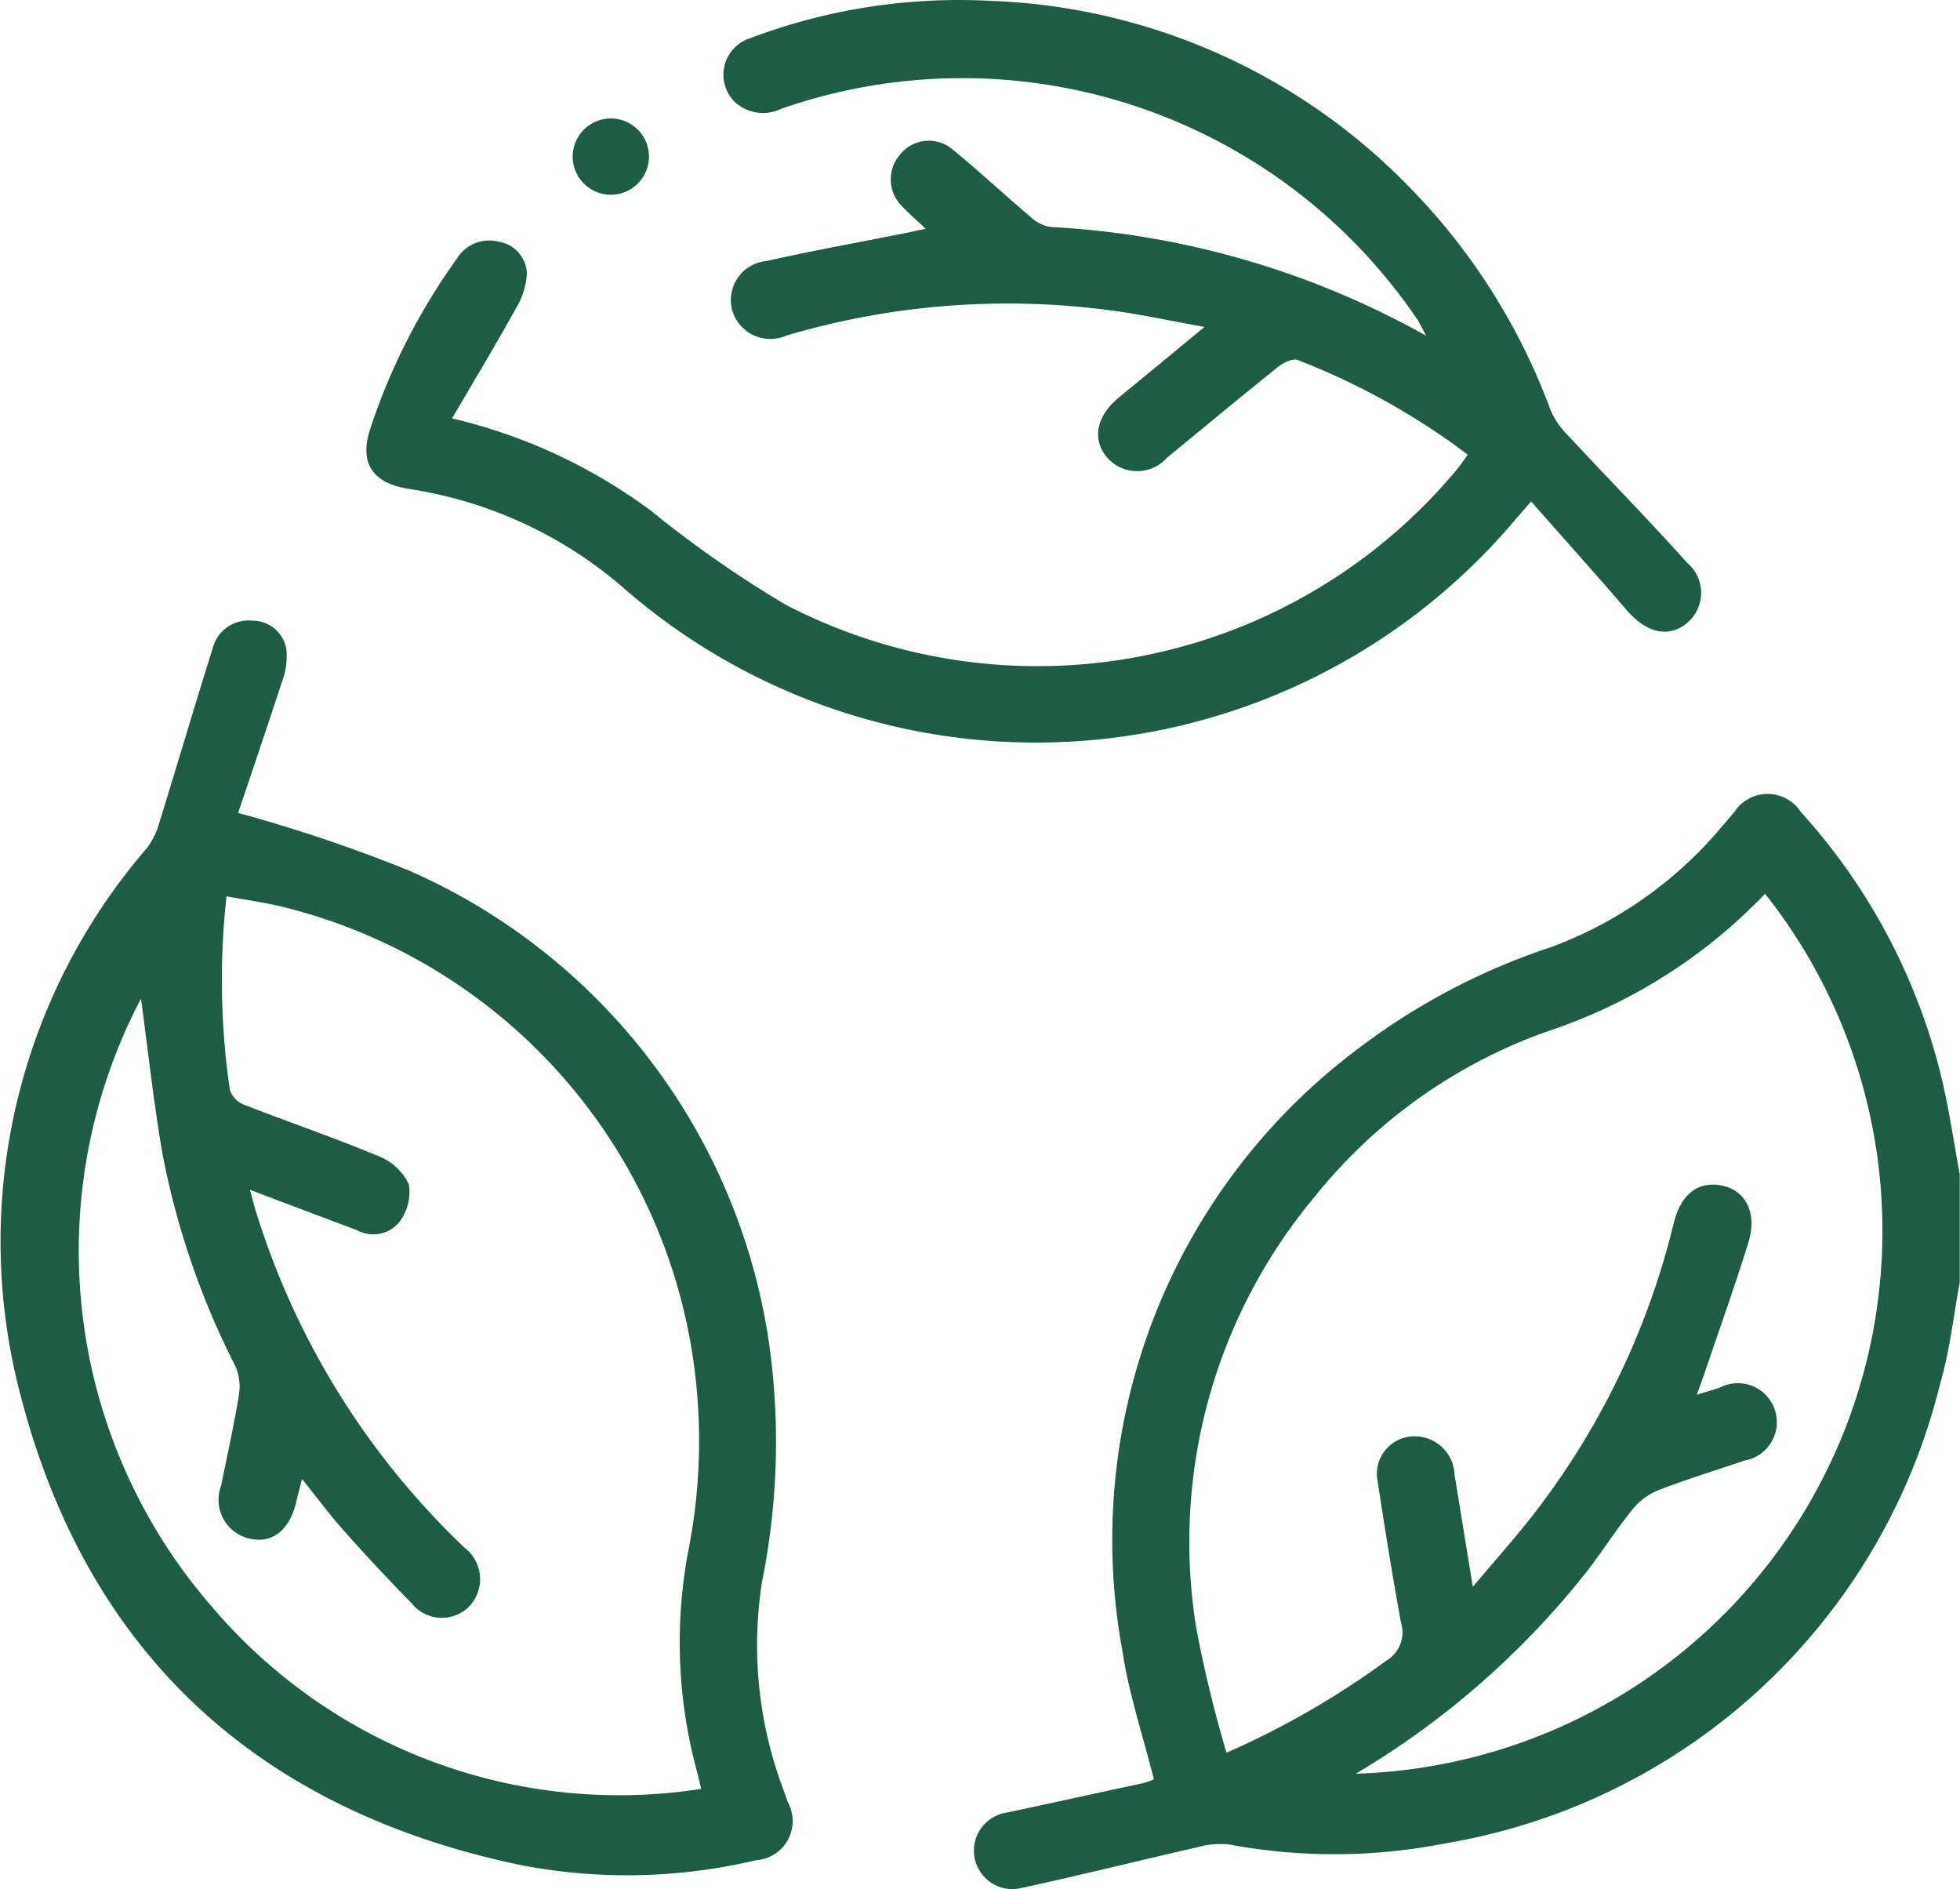 <svg xmlns="http://www.w3.org/2000/svg" width="39.948" height="38.494" viewBox="0 0 39.948 38.494">
  <g id="Layer_1-2" transform="translate(-0.007 0.001)">
    <g id="lzU51Y" transform="translate(0.007 -0.001)">
      <g id="Group_5" data-name="Group 5" transform="translate(0 0)">
        <path id="Path_8" data-name="Path 8" d="M210.752,165.25c-.132.7-.205,1.413-.405,2.091a12.516,12.516,0,0,1-10.079,9.363,11.7,11.7,0,0,1-4.412.024,1.7,1.7,0,0,0-.644.056c-1.2.273-2.39.57-3.59.831a.784.784,0,1,1-.274-1.541c.923-.2,1.847-.4,2.769-.6a1.4,1.4,0,0,0,.206-.074c-.222-.888-.51-1.739-.641-2.614A12.5,12.5,0,0,1,198.5,160.5a13.468,13.468,0,0,1,3.943-2.067,8.3,8.3,0,0,0,3.482-2.478l.229-.266a.807.807,0,0,1,1.356,0,12.368,12.368,0,0,1,2.838,5.3c.173.686.272,1.39.4,2.087v2.183ZM198.44,175.285a11.065,11.065,0,0,0,8.34-17.931,10.84,10.84,0,0,1-4.424,2.8,10.626,10.626,0,0,0-4.765,3.385,10.965,10.965,0,0,0-2.411,8.739,25.324,25.324,0,0,0,.623,2.58,17.207,17.207,0,0,0,3.256-1.875.671.671,0,0,0,.3-.78c-.175-.956-.329-1.916-.476-2.878a.765.765,0,0,1,.685-.912.814.814,0,0,1,.884.787c.118.719.234,1.437.372,2.278.5-.6.947-1.088,1.342-1.615a15.732,15.732,0,0,0,2.751-5.791c.149-.609.512-.88,1.012-.765.466.106.694.569.51,1.157-.284.914-.607,1.816-.915,2.722-.039.112-.08.224-.135.376.2-.059.331-.1.467-.143a.794.794,0,1,1,.505,1.485c-.587.2-1.184.383-1.763.607a1.33,1.33,0,0,0-.53.4c-.342.424-.631.889-.97,1.316A17.124,17.124,0,0,1,198.44,175.285Z" transform="translate(-170.805 -139.141)" fill="#1d5d43"/>
        <path id="Path_9" data-name="Path 9" d="M4.854,125.332a31.222,31.222,0,0,1,3.489,1.176,12.479,12.479,0,0,1,7.376,9.913,14.39,14.39,0,0,1-.178,4.566,8.333,8.333,0,0,0,.392,4.139c.043.122.09.243.131.366a.8.8,0,0,1-.65,1.184,11.415,11.415,0,0,1-4.83.091c-5.317-1.121-8.792-4.3-10.157-9.561a12.263,12.263,0,0,1,2.581-11.164,1.563,1.563,0,0,0,.245-.506c.368-1.185.717-2.377,1.09-3.56a.749.749,0,0,1,.8-.56.7.7,0,0,1,.7.576,1.461,1.461,0,0,1-.09.672c-.3.92-.611,1.832-.893,2.67Zm-1.977,3.793A11.048,11.048,0,0,0,4.326,141.51a10.887,10.887,0,0,0,9.972,3.712c-.03-.124-.057-.249-.09-.372a10.031,10.031,0,0,1-.166-4.511,11.521,11.521,0,0,0,.124-3.642,11.15,11.15,0,0,0-8.38-9.445c-.37-.091-.75-.143-1.162-.219a15.431,15.431,0,0,0,.068,3.945.493.493,0,0,0,.285.3c.916.358,1.85.676,2.758,1.055a1.136,1.136,0,0,1,.607.576,1.016,1.016,0,0,1-.2.768.69.69,0,0,1-.855.161c-.711-.266-1.421-.535-2.186-.825.053.192.086.326.127.458a15.949,15.949,0,0,0,4.247,6.836.806.806,0,0,1,.092,1.2.787.787,0,0,1-1.174-.072c-.474-.48-.933-.976-1.382-1.48-.288-.324-.547-.674-.849-1.05-.049.195-.084.329-.116.463-.129.569-.48.855-.933.758a.81.81,0,0,1-.6-1.08c.126-.622.265-1.242.366-1.868A1.02,1.02,0,0,0,4.8,136.6a16.25,16.25,0,0,1-1.482-4.324c-.181-1.045-.294-2.1-.437-3.154Z" transform="translate(-0.007 -108.768)" fill="#1d5d43"/>
        <path id="Path_10" data-name="Path 10" d="M73.418,8.525a11.033,11.033,0,0,1,4.063,1.889,22.744,22.744,0,0,0,2.738,1.909A11.13,11.13,0,0,0,93.9,9.564c.072-.087.135-.183.219-.3a14.352,14.352,0,0,0-3.466-1.929c-.1-.04-.293.055-.4.141-.76.608-1.509,1.232-2.262,1.849a.814.814,0,0,1-1.235-.018c-.3-.371-.2-.836.255-1.21.549-.45,1.095-.9,1.743-1.436-.749-.132-1.377-.274-2.013-.35a15.885,15.885,0,0,0-6.509.526.809.809,0,0,1-1.1-.5.8.8,0,0,1,.7-1.02c.947-.212,1.9-.384,2.854-.574.112-.023.225-.048.386-.082-.18-.17-.333-.3-.474-.45a.769.769,0,0,1-.054-1.057.752.752,0,0,1,1.079-.107c.542.445,1.056.924,1.591,1.377a.756.756,0,0,0,.4.2,17.554,17.554,0,0,1,7.658,2.217c-.1-.18-.139-.276-.2-.36A11.205,11.205,0,0,0,80.13,2.215a.851.851,0,0,1-.941-.13A.781.781,0,0,1,79.51.772,12,12,0,0,1,84.36.015a12.527,12.527,0,0,1,8.547,3.774,12.824,12.824,0,0,1,2.9,4.567,1.624,1.624,0,0,0,.34.5c.812.874,1.649,1.725,2.444,2.612a.8.8,0,0,1-.011,1.233c-.377.308-.83.19-1.235-.284-.624-.728-1.267-1.44-1.934-2.2-.14.16-.229.265-.32.368a12.781,12.781,0,0,1-18.2,1.376,8.655,8.655,0,0,0-4.361-2c-.744-.119-1.01-.536-.776-1.237a12.787,12.787,0,0,1,1.76-3.451.772.772,0,0,1,.844-.351.684.684,0,0,1,.585.645,1.519,1.519,0,0,1-.223.714c-.406.734-.839,1.453-1.3,2.24Z" transform="translate(-64.204 0.001)" fill="#1d5d43"/>
        <path id="Path_11" data-name="Path 11" d="M112.721,24.734a.777.777,0,1,1-.014-1.554.777.777,0,0,1,.014,1.554Z" transform="translate(-100.264 -20.766)" fill="#1d5d43"/>
      </g>
    </g>
  </g>
</svg>
